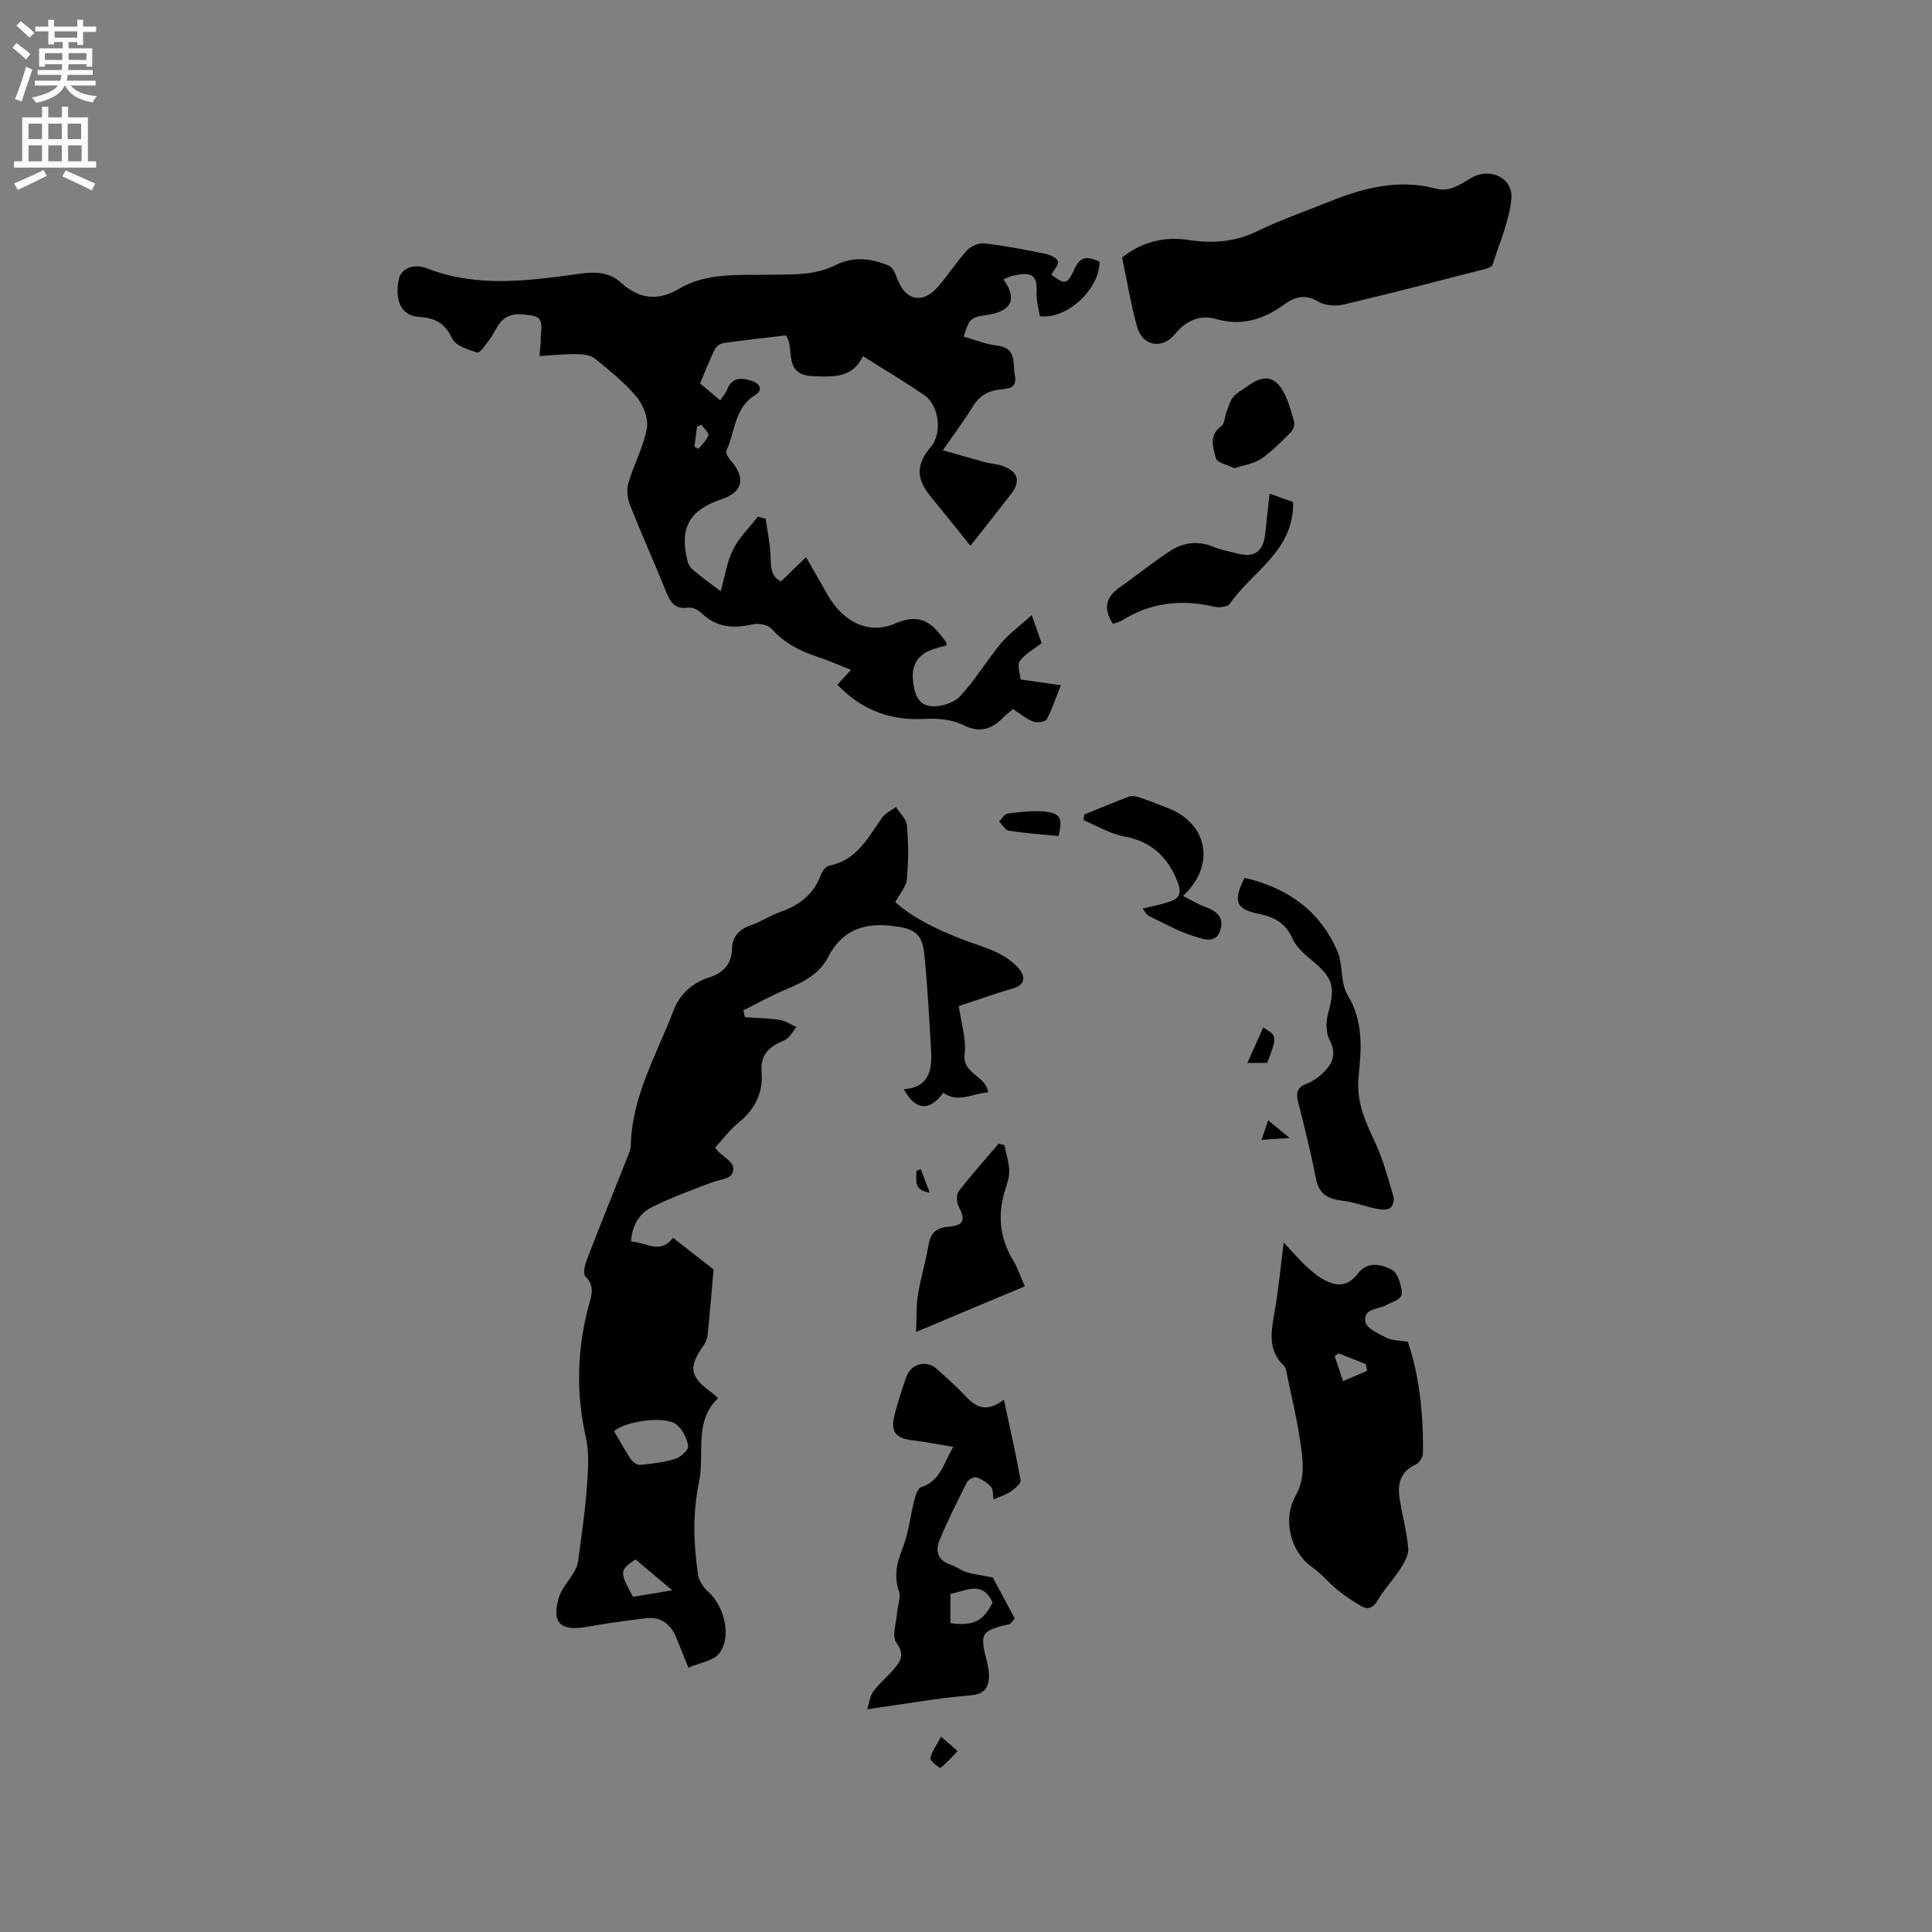 <svg enable-background="new 0 0 400 400" viewBox="0 0 400 400" xmlns="http://www.w3.org/2000/svg"><rect x="0" y="0" width="400" height="400" fill="#808080" stroke="none"/><g fill="#010102"><path d="m213.61 127.35c.98 2.78 1.54 4.36 2.05 5.8-1.63 1.28-3.46 2.24-4.53 3.73-.59.83.07 2.55.16 3.8 2.81.4 5.28.76 8.34 1.19-1.07 2.7-1.79 4.98-2.92 7.05-.3.54-2 .79-2.79.48-1.45-.56-2.7-1.64-4.19-2.6-.61.53-1.27 1.01-1.84 1.58-2.42 2.48-4.82 3.54-8.42 1.75-2.32-1.16-5.35-1.44-8.02-1.29-7.13.4-13.04-1.84-18.08-7.08.9-.98 1.74-1.89 2.83-3.07-2.49-.98-4.76-1.98-7.1-2.76-3.57-1.19-6.75-2.82-9.33-5.72-.75-.84-2.7-1.24-3.89-.96-3.95.94-7.44.7-10.55-2.23-.71-.67-1.93-1.35-2.79-1.22-2.88.44-3.8-1.19-4.7-3.44-2.4-5.99-5.07-11.88-7.44-17.89-.53-1.35-.7-3.14-.29-4.5 1.13-3.82 3.12-7.44 3.82-11.31.36-2.01-.75-4.83-2.14-6.5-2.49-2.98-5.6-5.48-8.65-7.94-.91-.74-2.48-.89-3.75-.9-2.5-.03-5.01.23-7.69.39.11-1.57.28-2.71.26-3.85-.03-1.69.87-4.03-1.67-4.49-2.42-.43-5.15-.82-6.95 1.7-.74 1.03-1.24 2.23-2 3.24-.77 1.02-2 2.85-2.54 2.68-1.91-.58-4.52-1.44-5.21-2.95-1.49-3.25-3.65-4.23-6.91-4.44-3.52-.22-5.01-3.26-4.13-7.73.43-2.2 2.96-3.44 5.9-2.29 10.47 4.07 21.13 2.52 31.71 1.08 3.33-.45 6.01-.29 8.44 1.89 3.73 3.34 7.56 3.86 11.99 1.24 5.65-3.34 12.03-2.8 18.26-2.91 2.75-.05 5.53.04 8.25-.29 2.02-.25 4.1-.8 5.91-1.71 3.77-1.88 7.43-1.39 11.03.13.82.35 1.35 1.71 1.73 2.72 1.73 4.6 5.32 5.3 8.56 1.5 2.06-2.42 3.79-5.13 5.94-7.45.8-.87 2.45-1.53 3.61-1.39 4.2.5 8.37 1.31 12.52 2.15.99.2 2.39.82 2.64 1.56.22.69-.86 1.8-1.39 2.77 2.91 2.1 3.27 2.17 4.89-1.33 1.33-2.86 3.07-2.25 5.11-1.38.05 5.73-6.87 12.09-12.38 11.29-.23-1.6-.75-3.27-.66-4.91.18-3.48-.84-4.45-5.12-3.39-.58.15-1.13.44-1.73.68 2.95 4.15 1.68 6.67-3.61 7.42-3.17.45-3.5.74-4.63 4.44 2.29.64 4.54 1.59 6.88 1.85 4.22.48 3.23 3.71 3.72 6.23.5 2.6-1.34 2.7-3.06 2.87-2.48.24-4.29 1.32-5.64 3.51-1.75 2.86-3.78 5.55-6.21 9.07 3.42.97 6.09 1.76 8.78 2.48 1.22.33 2.54.37 3.71.81 3.14 1.18 3.66 3.14 1.61 5.79-2.85 3.67-5.73 7.31-8.39 10.7-2.77-3.43-5.41-6.77-8.12-10.05-3.14-3.79-3.2-6.72-.09-10.4 2.39-2.82 1.8-8.57-1.35-10.74-4-2.75-8.19-5.23-12.68-8.07-2.23 4.52-5.98 4.29-10.25 4.15-6.59-.21-3.7-5.95-5.74-8.45-4.35.52-8.63.98-12.89 1.58-.66.09-1.51.7-1.8 1.29-1.11 2.27-2.02 4.63-3.06 7.07 1.41 1.19 2.69 2.27 4.16 3.5.54-.8 1.12-1.41 1.4-2.13 1.03-2.66 2.92-2.63 5.17-1.87 1.85.63 2.26 1.93.69 2.9-4.4 2.69-4.12 7.66-5.99 11.57-.21.44.45 1.47.94 2.03 3.14 3.59 2.47 6.51-1.91 7.98-6.76 2.27-8.8 6-7.02 12.95.17.65.65 1.32 1.18 1.76 1.71 1.41 3.5 2.71 5.65 4.35.88-3.13 1.29-6.09 2.56-8.63 1.25-2.5 3.38-4.56 5.13-6.82l1.62.42c.35 2.49.88 4.98 1 7.49.11 2.25-.07 4.47 2.18 5.49 1.7-1.65 3.27-3.17 5.18-5.02 1.76 3.08 3.13 5.45 4.48 7.83 3.06 5.4 8.39 8.36 13.94 5.92 5.51-2.42 7.91.17 10.55 3.81.11.15.09.4.15.68-1.27.4-2.6.66-3.8 1.22-2.37 1.11-3.38 3.07-3.2 5.68.18 2.57.83 5.34 3.56 5.69 1.98.26 4.82-.55 6.15-1.96 3.18-3.36 5.57-7.46 8.54-11.04 1.69-1.99 3.89-3.58 6.36-5.83zm-68.41-39.42c-.29.14-.59.27-.88.41-.19 1.38-.37 2.75-.56 4.13.28.15.57.3.85.46.72-.93 1.72-1.77 2.04-2.82.16-.55-.92-1.45-1.45-2.18z"/><path d="m154.23 210.6c2.41.17 4.83.2 7.21.56 1.2.18 2.31.97 3.46 1.49-.82.93-1.46 2.28-2.49 2.72-3.07 1.32-5.07 2.78-4.73 6.76.34 4.03-1.38 7.57-4.73 10.26-1.85 1.49-3.31 3.49-4.9 5.21.38.48.49.65.63.79 1.1 1.11 3.02 2.14 3.12 3.32.21 2.47-2.33 2.33-4.08 2.98-4.25 1.57-8.5 3.17-12.57 5.14-2.65 1.28-4.27 3.66-4.51 7.22 3.11.11 6.04 2.78 8.7-.78 2.95 2.31 5.77 4.51 8.4 6.56-.41 4.6-.77 9.11-1.24 13.61-.08.78-.46 1.61-.92 2.26-3.06 4.33-2.76 6.31 1.5 9.42.42.3.79.66 1.59 1.33-5.13 4.96-2.71 11.5-3.93 17.32-1.37 6.51-1.16 12.83-.22 19.23.19 1.28 1.1 2.68 2.1 3.56 3.3 2.9 4.93 9.19 2.32 12.71-1.19 1.6-4.05 1.97-6.41 3.01-.99-2.46-1.74-4.3-2.48-6.14-1.16-2.87-3.2-4.49-6.38-4.1-4.09.5-8.18 1.07-12.24 1.79-5.44.96-7.33-.89-5.69-6.17.57-1.85 2.08-3.39 3.08-5.12.41-.7.77-1.5.87-2.29.66-5 1.42-9.99 1.79-15.01.26-3.55.58-7.28-.19-10.68-2.08-9.23-1.82-18.27.63-27.34.53-1.97 1.28-4-.69-5.9-.52-.51-.21-2.26.18-3.27 2.65-6.91 5.44-13.76 8.16-20.65.42-1.07 1-2.18 1.03-3.28.23-10.17 5.36-18.79 8.85-27.9 1.25-3.28 3.8-5.74 7.46-6.89 2.65-.84 4.57-2.62 4.63-5.76.05-2.64 1.44-4.16 3.95-5.02 2.09-.71 3.98-2.02 6.06-2.75 3.88-1.36 6.86-3.54 8.35-7.55.3-.81 1.07-1.89 1.79-2.03 5.7-1.1 7.99-5.77 10.9-9.88.68-.96 1.92-1.51 2.9-2.26.8 1.27 2.16 2.49 2.28 3.82.32 3.68.33 7.42 0 11.09-.14 1.54-1.45 2.97-2.41 4.78 3.91 3.49 8.76 5.69 13.74 7.66 2.46.97 5.04 1.67 7.41 2.83 1.67.81 3.34 1.95 4.5 3.36 1.3 1.59 1.3 3.27-1.33 4.03-3.74 1.08-7.41 2.41-11.17 3.65.48 3.51 1.59 6.82 1.21 9.94-.52 4.17 4.35 4.32 4.87 7.93-3.25.17-6.16 2.31-9.3.07-2.8 3.89-5.76 3.72-8.16-.73 5.11-.33 5.88-3.83 5.65-7.87-.39-6.72-.74-13.44-1.42-20.13-.44-4.42-2.3-5.32-6.7-5.82-6-.68-10.38.97-13.23 6.5-1.85 3.58-5.3 5.26-8.9 6.75-2.95 1.22-5.76 2.81-8.62 4.23.1.49.21.96.32 1.43zm-27.1 85.69c1.21 2.05 2.25 3.99 3.48 5.81.4.59 1.31 1.26 1.92 1.2 2.48-.25 5-.54 7.35-1.29 1.1-.35 2.73-1.9 2.6-2.65-.28-1.61-1.2-3.48-2.47-4.46-2.3-1.77-10.24-.78-12.88 1.39zm4.44 26.57c-3.32 2.24-3.34 2.56-.52 7.74 2.46-.41 4.98-.83 8.14-1.35-2.89-2.43-5.28-4.43-7.62-6.39z"/><path d="m265.78 257.25c1.57 1.68 2.85 3.17 4.26 4.53 1.12 1.07 2.29 2.16 3.62 2.93 2.65 1.53 5.16 2 7.43-.99 1.97-2.6 4.84-2.08 7.19-.75 1.03.58 1.55 2.45 1.88 3.83.57 2.37-1.69 2.56-3.05 3.35-1.71.99-4.93.7-4.43 3.51.24 1.34 2.69 2.47 4.34 3.3 1.17.59 2.68.53 4.45.83 2.41 7.05 3.26 15.02 3.13 23.11-.01.79-.75 1.97-1.46 2.29-3.22 1.46-3.85 4.03-3.36 7.1.55 3.44 1.49 6.85 1.77 10.31.11 1.39-.86 3.02-1.69 4.31-1.4 2.19-3.28 4.09-4.57 6.33-.97 1.69-2.03 2.12-3.56 1.24-1.71-1-3.37-2.13-4.9-3.38-1.8-1.46-3.3-3.32-5.18-4.65-4.52-3.19-6.15-9.91-3.41-14.76 2.27-4 1.4-8.27.77-12.43-.62-4.07-1.6-8.09-2.45-12.13-.17-.82-.24-1.87-.77-2.39-3.55-3.45-2.5-7.49-1.82-11.6.74-4.39 1.17-8.8 1.81-13.89zm17.26 26.57c-.09-.47-.18-.94-.27-1.4-1.88-.74-3.76-1.48-5.64-2.22-.27.19-.54.38-.8.57.58 1.73 1.16 3.45 1.74 5.18 1.66-.71 3.31-1.42 4.97-2.13z"/><path d="m232.32 53.32c3.94-3.15 8.61-4.44 13.78-3.64 4.93.76 9.57.45 14.2-1.81 4.74-2.32 9.78-4.04 14.68-6.03 7.17-2.91 14.47-4.85 22.25-2.8 2.93.77 5.07-.83 7.34-2.18 3.85-2.3 8.78-.06 8.34 4.35-.46 4.62-2.47 9.09-3.89 13.61-.12.37-.81.68-1.29.8-9.82 2.52-19.64 5.09-29.5 7.42-1.64.39-3.86.26-5.24-.57-2.69-1.62-4.88-1.06-7.05.52-4.33 3.15-8.82 4.6-14.26 3.04-3.24-.93-6.13.34-8.41 3.13-2.66 3.26-6.74 2.5-7.85-1.51-1.27-4.55-2.03-9.24-3.1-14.33z"/><path d="m205.7 310.44c-.18-1.03-.05-2.08-.52-2.6-.78-.86-1.87-1.57-2.97-1.96-.51-.18-1.7.39-1.97.93-2 3.95-3.98 7.91-5.69 11.99-.97 2.32-.41 4.33 2.39 5.21 1.1.34 2.05 1.17 3.15 1.49 1.58.46 3.24.66 5.45 1.09 1.26 2.35 2.98 5.57 4.56 8.52-.73.82-.85 1.07-1.01 1.11-6.02 1.45-6.27 1.87-4.78 7.69.28 1.11.51 2.3.43 3.44-.17 2.36-1.16 3.44-3.97 3.67-6.82.56-13.58 1.79-21.22 2.87.43-1.36.56-2.71 1.24-3.66 1.1-1.54 2.61-2.77 3.87-4.2 1.53-1.75 2.92-3.22.91-5.95-.95-1.29-.01-4.01.15-6.08.11-1.54.85-3.24.4-4.56-1.08-3.16-.46-5.81.72-8.8 1.29-3.25 1.64-6.87 2.52-10.3.23-.9.71-2.24 1.37-2.45 3.95-1.25 4.61-4.9 6.64-8.33-3.04-.5-5.69-1.02-8.36-1.35-3.62-.44-4.69-1.75-3.8-5.29.68-2.66 1.53-5.28 2.45-7.88.95-2.71 4.17-3.53 6.26-1.65 1.89 1.7 3.81 3.39 5.55 5.23 2.16 2.28 4.28 4.26 8.38 1.18 1.29 6.04 2.51 11.33 3.45 16.68.11.65-1.17 1.73-2.02 2.31-1.03.7-2.27 1.07-3.58 1.65zm-8.92 19.57v6.05c4.73.63 6.79-.41 8.72-4.25-1.96-4.55-5.29-2.55-8.72-1.8z"/><path d="m257.68 181.75c8.8 2.04 15.59 6.74 19.22 15.22 1.2 2.81.57 6.53 2.1 9.04 3.32 5.46 2.87 11.12 2.28 16.89-.5 4.9 1.22 9.04 3.28 13.31 1.76 3.66 2.79 7.68 3.96 11.59.21.68-.21 2.03-.76 2.35-.72.42-1.89.29-2.81.1-2.33-.48-4.6-1.36-6.94-1.65-2.91-.36-4.9-1.24-5.54-4.5-1.05-5.39-2.38-10.73-3.73-16.06-.47-1.88-.1-2.95 1.78-3.66 1.16-.44 2.28-1.19 3.19-2.04 2.06-1.92 3.15-3.97 1.58-6.99-.77-1.48-.8-3.72-.35-5.4 1.58-5.89 1.13-7.46-3.68-11.41-1.44-1.18-2.94-2.6-3.67-4.24-1.41-3.18-3.74-4.43-6.98-5.1-4.78-.97-5.38-2.64-2.93-7.45z"/><path d="m207.95 237.08c.36 1.76.93 3.51 1 5.28.05 1.33-.44 2.71-.85 4.01-1.61 5.14-1.12 9.98 1.68 14.62.92 1.52 1.48 3.26 2.39 5.32-7.3 3.07-14.51 6.1-22.51 9.46.14-3.05.02-5.44.4-7.76.56-3.44 1.6-6.79 2.18-10.23.42-2.47 1.53-3.58 4.09-3.79 3.28-.27 3.61-1.38 2.11-4.31-.42-.83-.45-2.4.07-3.07 2.62-3.38 5.48-6.57 8.25-9.83.4.11.79.2 1.19.3z"/><path d="m230.42 129.16c-2.1-3.28-1.4-5.6 1.41-7.56 3.54-2.47 6.88-5.24 10.51-7.57 2.65-1.7 5.65-2.14 8.78-.85 1.55.64 3.24.94 4.88 1.38 3.75 1 5.56-.29 5.97-4.24.26-2.56.55-5.12.88-8.11 2.12.75 3.57 1.27 4.87 1.73.26 10.08-8.48 14.33-13.16 21.14-.28.4-1.09.51-1.67.61-.51.08-1.07.01-1.58-.1-6.75-1.56-13.15-.84-19.09 2.91-.52.31-1.16.42-1.8.66z"/><path d="m224.48 168.64c3.1-1.26 6.18-2.56 9.31-3.73.6-.22 1.45-.05 2.11.18 2 .68 3.97 1.45 5.93 2.22 8.14 3.18 10.01 11.74 3.1 18.19 1.58.79 3 1.68 4.53 2.24 2.36.86 4.06 2.11 3.18 4.88-.92 2.91-3.65 1.75-5.1 1.32-3.37-.99-6.51-2.76-9.7-4.31-.56-.28-.88-1.06-1.25-1.53 2.21-.57 4.37-.87 6.28-1.72 1.44-.63 1.69-1.88.98-3.69-2.05-5.25-5.41-8.47-11.13-9.52-2.9-.54-5.6-2.2-8.39-3.36.06-.39.11-.78.15-1.17z"/><path d="m255.56 96.94c-1.39-.7-3.58-1.13-3.82-2.07-.55-2.14-1.56-4.71 1.11-6.62.71-.51.7-1.97 1.09-2.97.43-1.09.72-2.34 1.46-3.17.89-1 2.19-1.64 3.31-2.44 2.74-1.93 4.94-1.84 6.69.91 1.26 1.98 1.86 4.42 2.53 6.71.19.63-.2 1.72-.7 2.22-1.95 1.94-3.89 3.95-6.14 5.49-1.49 1.02-3.49 1.26-5.53 1.94z"/><path d="m219.17 173.1c-3.41-.34-6.87-.58-10.28-1.1-.76-.12-1.36-1.25-2.03-1.92.58-.58 1.11-1.58 1.75-1.65 2.58-.31 5.24-.66 7.8-.39 3.18.34 3.63 1.45 2.76 5.06z"/><path d="m261.54 212.73c2.92 1.78 2.92 1.78.82 7.33-1.18 0-2.39 0-4.1 0 1.18-2.65 2.22-4.97 3.28-7.33z"/><path d="m194.83 359.56c1.56 1.35 2.49 2.16 3.43 2.97-1.15 1.2-2.25 2.47-3.54 3.49-.13.1-2.18-1.44-2.09-2 .24-1.35 1.22-2.59 2.2-4.46z"/><path d="m267 235.6c-2.49.17-3.91.26-5.81.39.48-1.41.86-2.52 1.37-4.03 1.41 1.15 2.55 2.08 4.44 3.64z"/><path d="m192.49 246.91c-3.45-.48-2.74-2.62-2.75-4.5.3-.12.59-.23.89-.35.61 1.62 1.23 3.24 1.86 4.85z"/></g><path d="m2.6 9.9.8-1c.9.7 1.9 1.4 2.9 2.3l-.9 1.1c-1.1-1-2-1.8-2.8-2.4zm.5 10.6c.9-2.1 1.6-4.3 2.3-6.7.4.2.8.4 1.3.6-.7 2.1-1.5 4.3-2.2 6.6zm.3-15.2.9-.9c1 .8 2 1.6 2.8 2.4l-1 1c-.9-.9-1.8-1.7-2.7-2.5zm12.6-1.2h1.2v1.4h2.7v1.1h-2.7v2.7h-1.2v-.6h-1.8v1.3h4.9v3.8h-1.2v-.5h-3.7c0 .4-.1.9-.1 1.2h5.1v1h-5.2c0 .5-.1.9-.2 1.2h6v1h-5.2c1.1 1.3 2.9 2 5.5 2.2-.4.4-.7.8-.9 1.3-2.9-.5-4.8-1.6-5.7-3.5h-.1c-.8 1.7-2.7 2.9-5.9 3.6-.2-.4-.6-.8-.9-1.1 2.8-.6 4.6-1.4 5.4-2.5h-4.8v-1h5.3c.1-.3.2-.7.2-1.2h-4.9v-1h5c0-.4 0-.8.1-1.2h-3.6v.5h-1.2v-3.8h4.9v-1.3h-1.8v.5h-1.2v-2.7h-2.7v-1h2.7v-1.4h1.2v1.4h4.8zm-6.7 8.3h3.6c0-.4 0-.9 0-1.4h-3.6zm1.9-4.6h4.8v-1.3h-4.7v1.3zm6.7 3.2h-3.7v1.4h3.7z" fill="#fcfbfa"/><path d="m8.7 22.1h1.3v2.2h2.8v-2.2h1.3v2.2h4.1v9.1h1.7v1.3h-17v-1.3h1.7v-9.1h4.1zm.3 13.1.7 1.2c-1.8.9-3.8 1.9-6 2.9-.2-.4-.5-.8-.8-1.3 2.3-1 4.4-1.9 6.1-2.8zm-3.1-6.4h2.8v-3.2h-2.8zm0 4.6h2.8v-3.3h-2.8zm4.1-4.6h2.8v-3.2h-2.8zm0 4.6h2.8v-3.3h-2.8zm3.6 1.9c2.1.9 4.1 1.8 6.1 2.7l-.7 1.4c-2.2-1.1-4.2-2-6.1-2.9zm3.2-9.7h-2.8v3.2h2.8zm-2.7 7.8h2.8v-3.3h-2.8z" fill="#fcfbfa"/></svg>